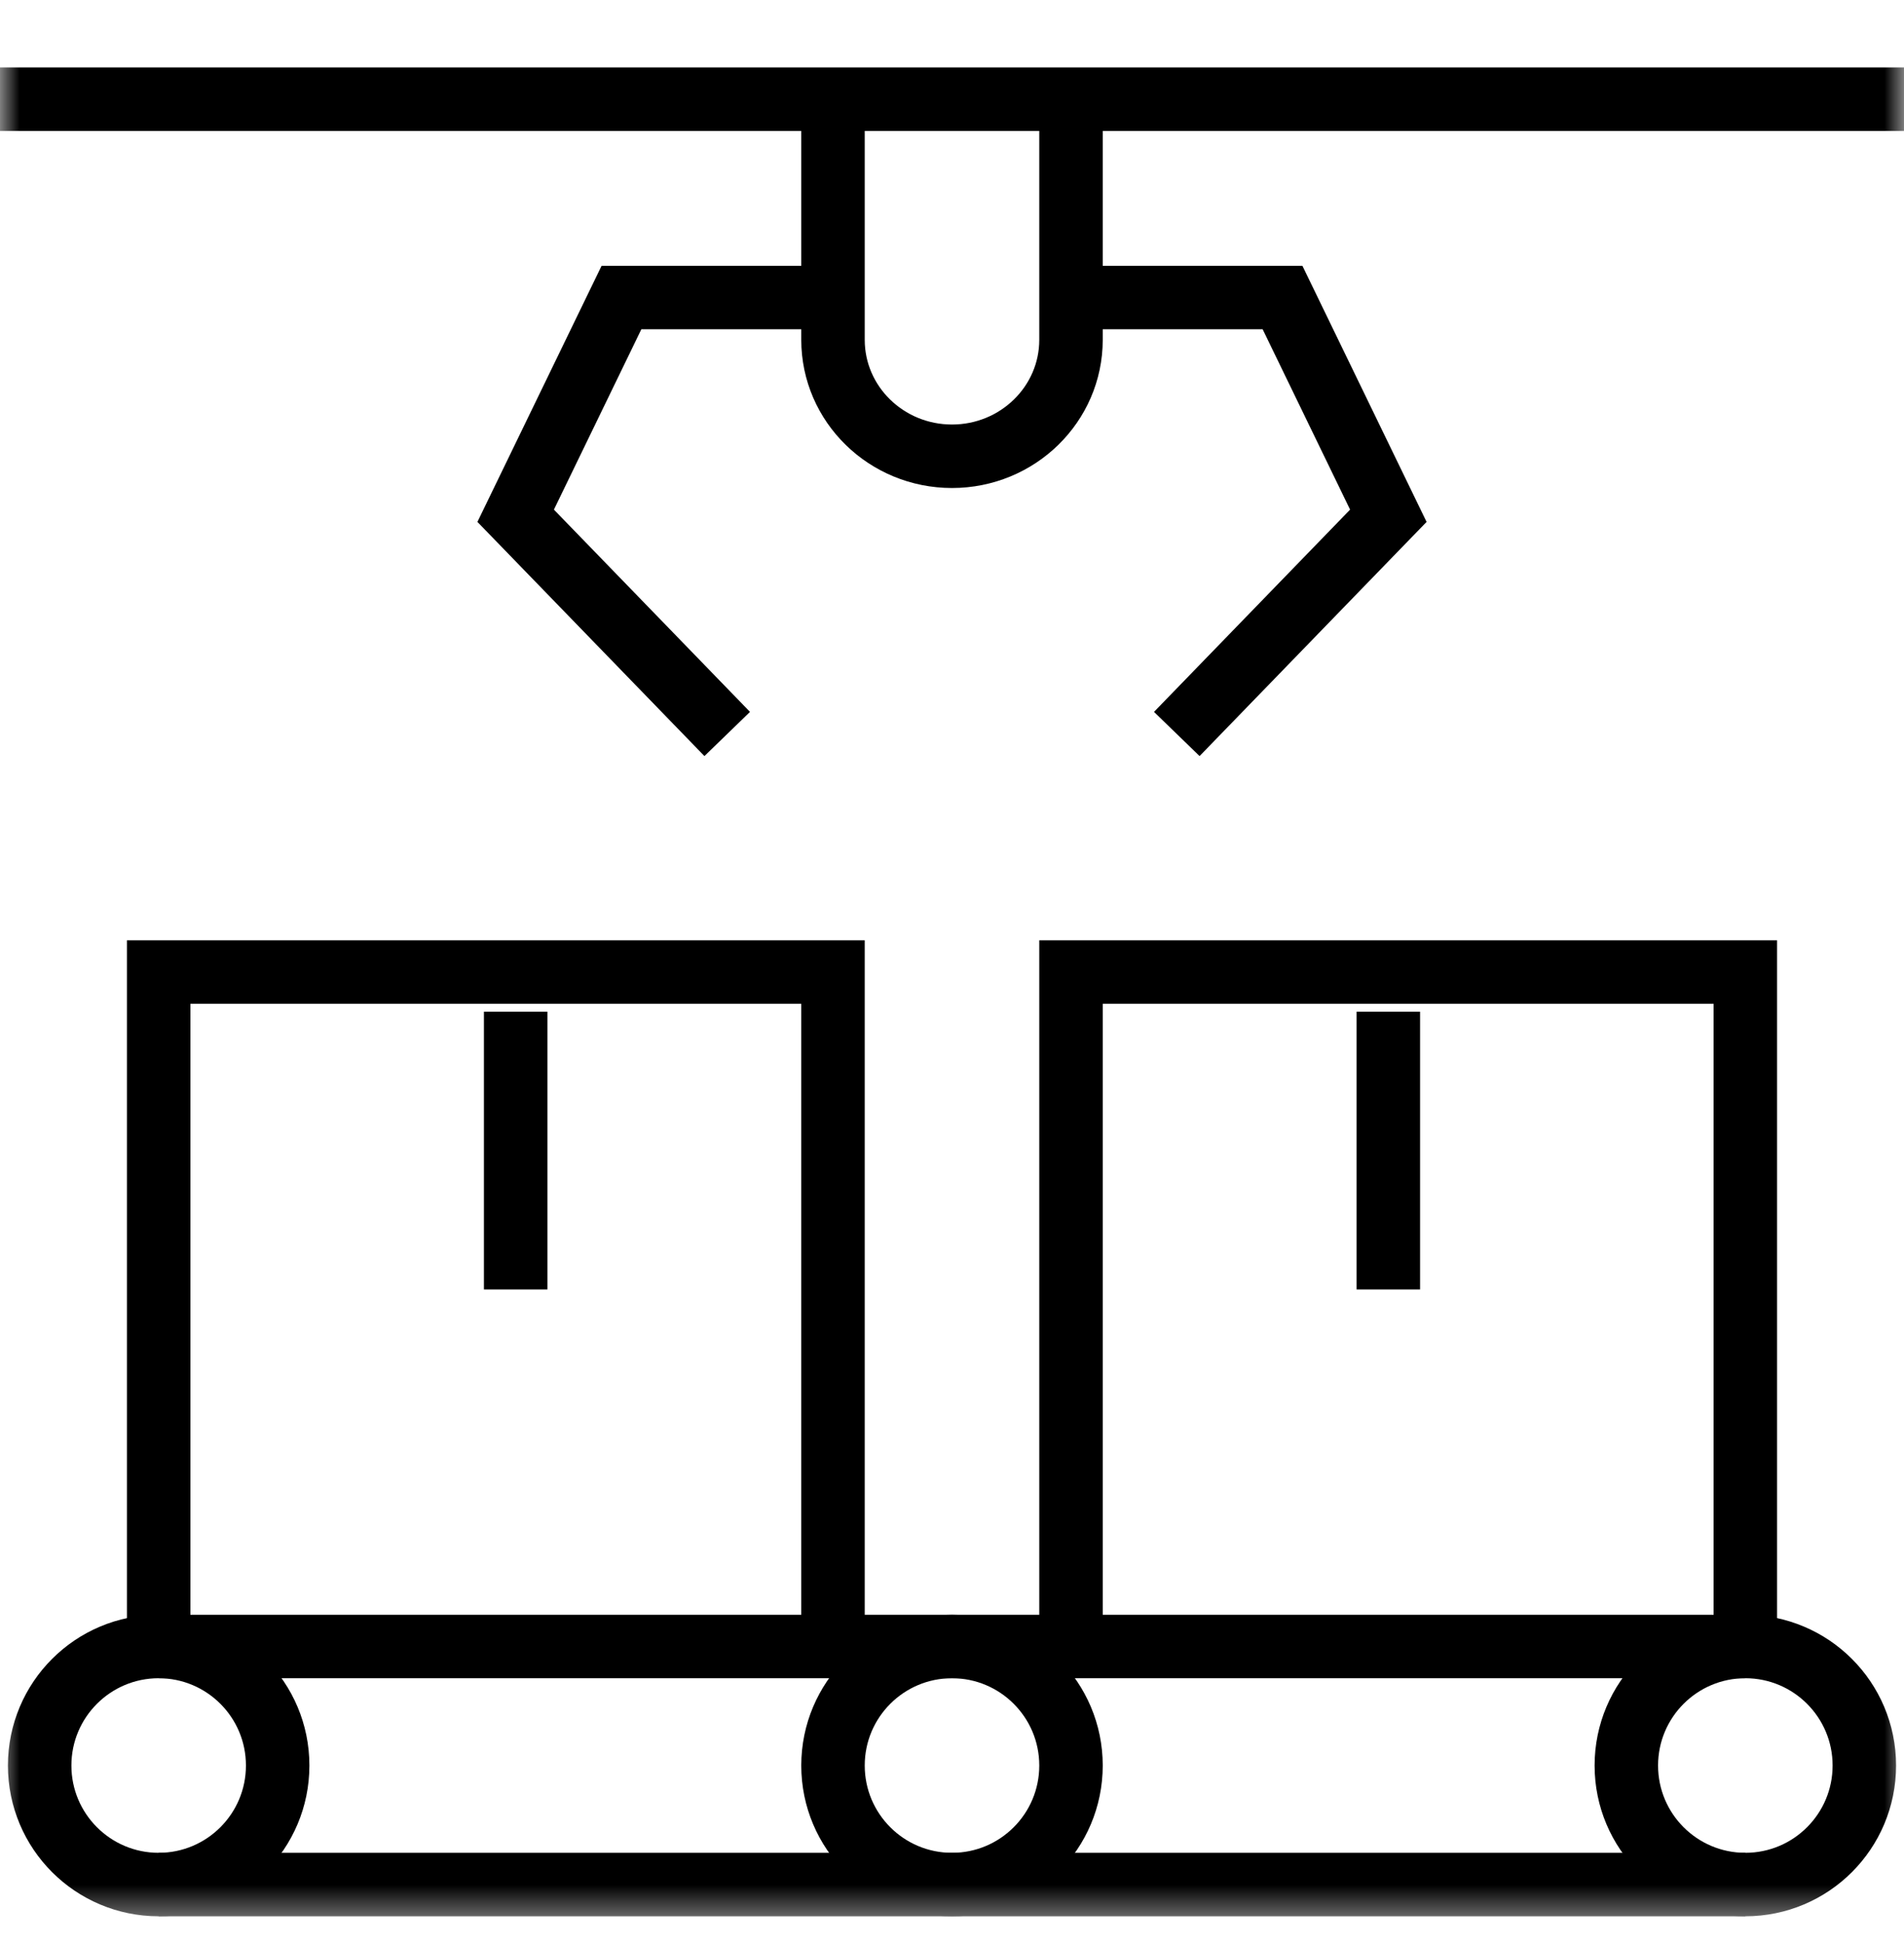 <svg width="48" height="49" viewBox="0 0 48 49" fill="none" xmlns="http://www.w3.org/2000/svg">
<path d="M18.333 18.5L13 13L15.667 7.5H21" stroke="black" stroke-width="1.6" stroke-miterlimit="10"/>
<path d="M27 7.5H32.333L35 13L29.667 18.5" stroke="black" stroke-width="1.6" stroke-miterlimit="10"/>
<mask id="mask0_5899_8696" style="mask-type:luminance" maskUnits="userSpaceOnUse" x="0" y="0" width="48" height="49">
<path d="M0 0.5H48V48.5H0V0.5Z" fill="white"/>
</mask>
<g mask="url(#mask0_5899_8696)">
<path d="M0 2.5H48" stroke="black" stroke-width="1.6" stroke-miterlimit="10"/>
<path d="M27 2.5V8.565C27 10.186 25.657 11.5 24 11.5C22.343 11.5 21 10.186 21 8.565V2.5" stroke="black" stroke-width="1.6" stroke-miterlimit="10"/>
<path d="M7 44.5C7 46.157 5.657 47.5 4 47.5C2.343 47.5 1 46.157 1 44.5C1 42.843 2.343 41.5 4 41.5C5.657 41.5 7 42.843 7 44.5Z" stroke="black" stroke-width="1.6" stroke-miterlimit="10"/>
<path d="M27 44.5C27 46.157 25.657 47.5 24 47.5C22.343 47.5 21 46.157 21 44.5C21 42.843 22.343 41.5 24 41.5C25.657 41.5 27 42.843 27 44.5Z" stroke="black" stroke-width="1.6" stroke-miterlimit="10"/>
<path d="M47 44.5C47 46.157 45.657 47.5 44 47.5C42.343 47.5 41 46.157 41 44.5C41 42.843 42.343 41.5 44 41.5C45.657 41.5 47 42.843 47 44.5Z" stroke="black" stroke-width="1.6" stroke-miterlimit="10"/>
<path d="M4 41.5H44" stroke="black" stroke-width="1.6" stroke-miterlimit="10"/>
<path d="M44 47.5H4" stroke="black" stroke-width="1.6" stroke-miterlimit="10"/>
<path d="M27 41.5V24.5H44V41.5" stroke="black" stroke-width="1.6" stroke-miterlimit="10"/>
<path d="M35 32.5V25.5" stroke="black" stroke-width="1.6" stroke-miterlimit="10"/>
<path d="M4 41.5V24.5H21V41.5" stroke="black" stroke-width="1.6" stroke-miterlimit="10"/>
<path d="M13 32.5V25.5" stroke="black" stroke-width="1.6" stroke-miterlimit="10"/>
</g>
</svg>
